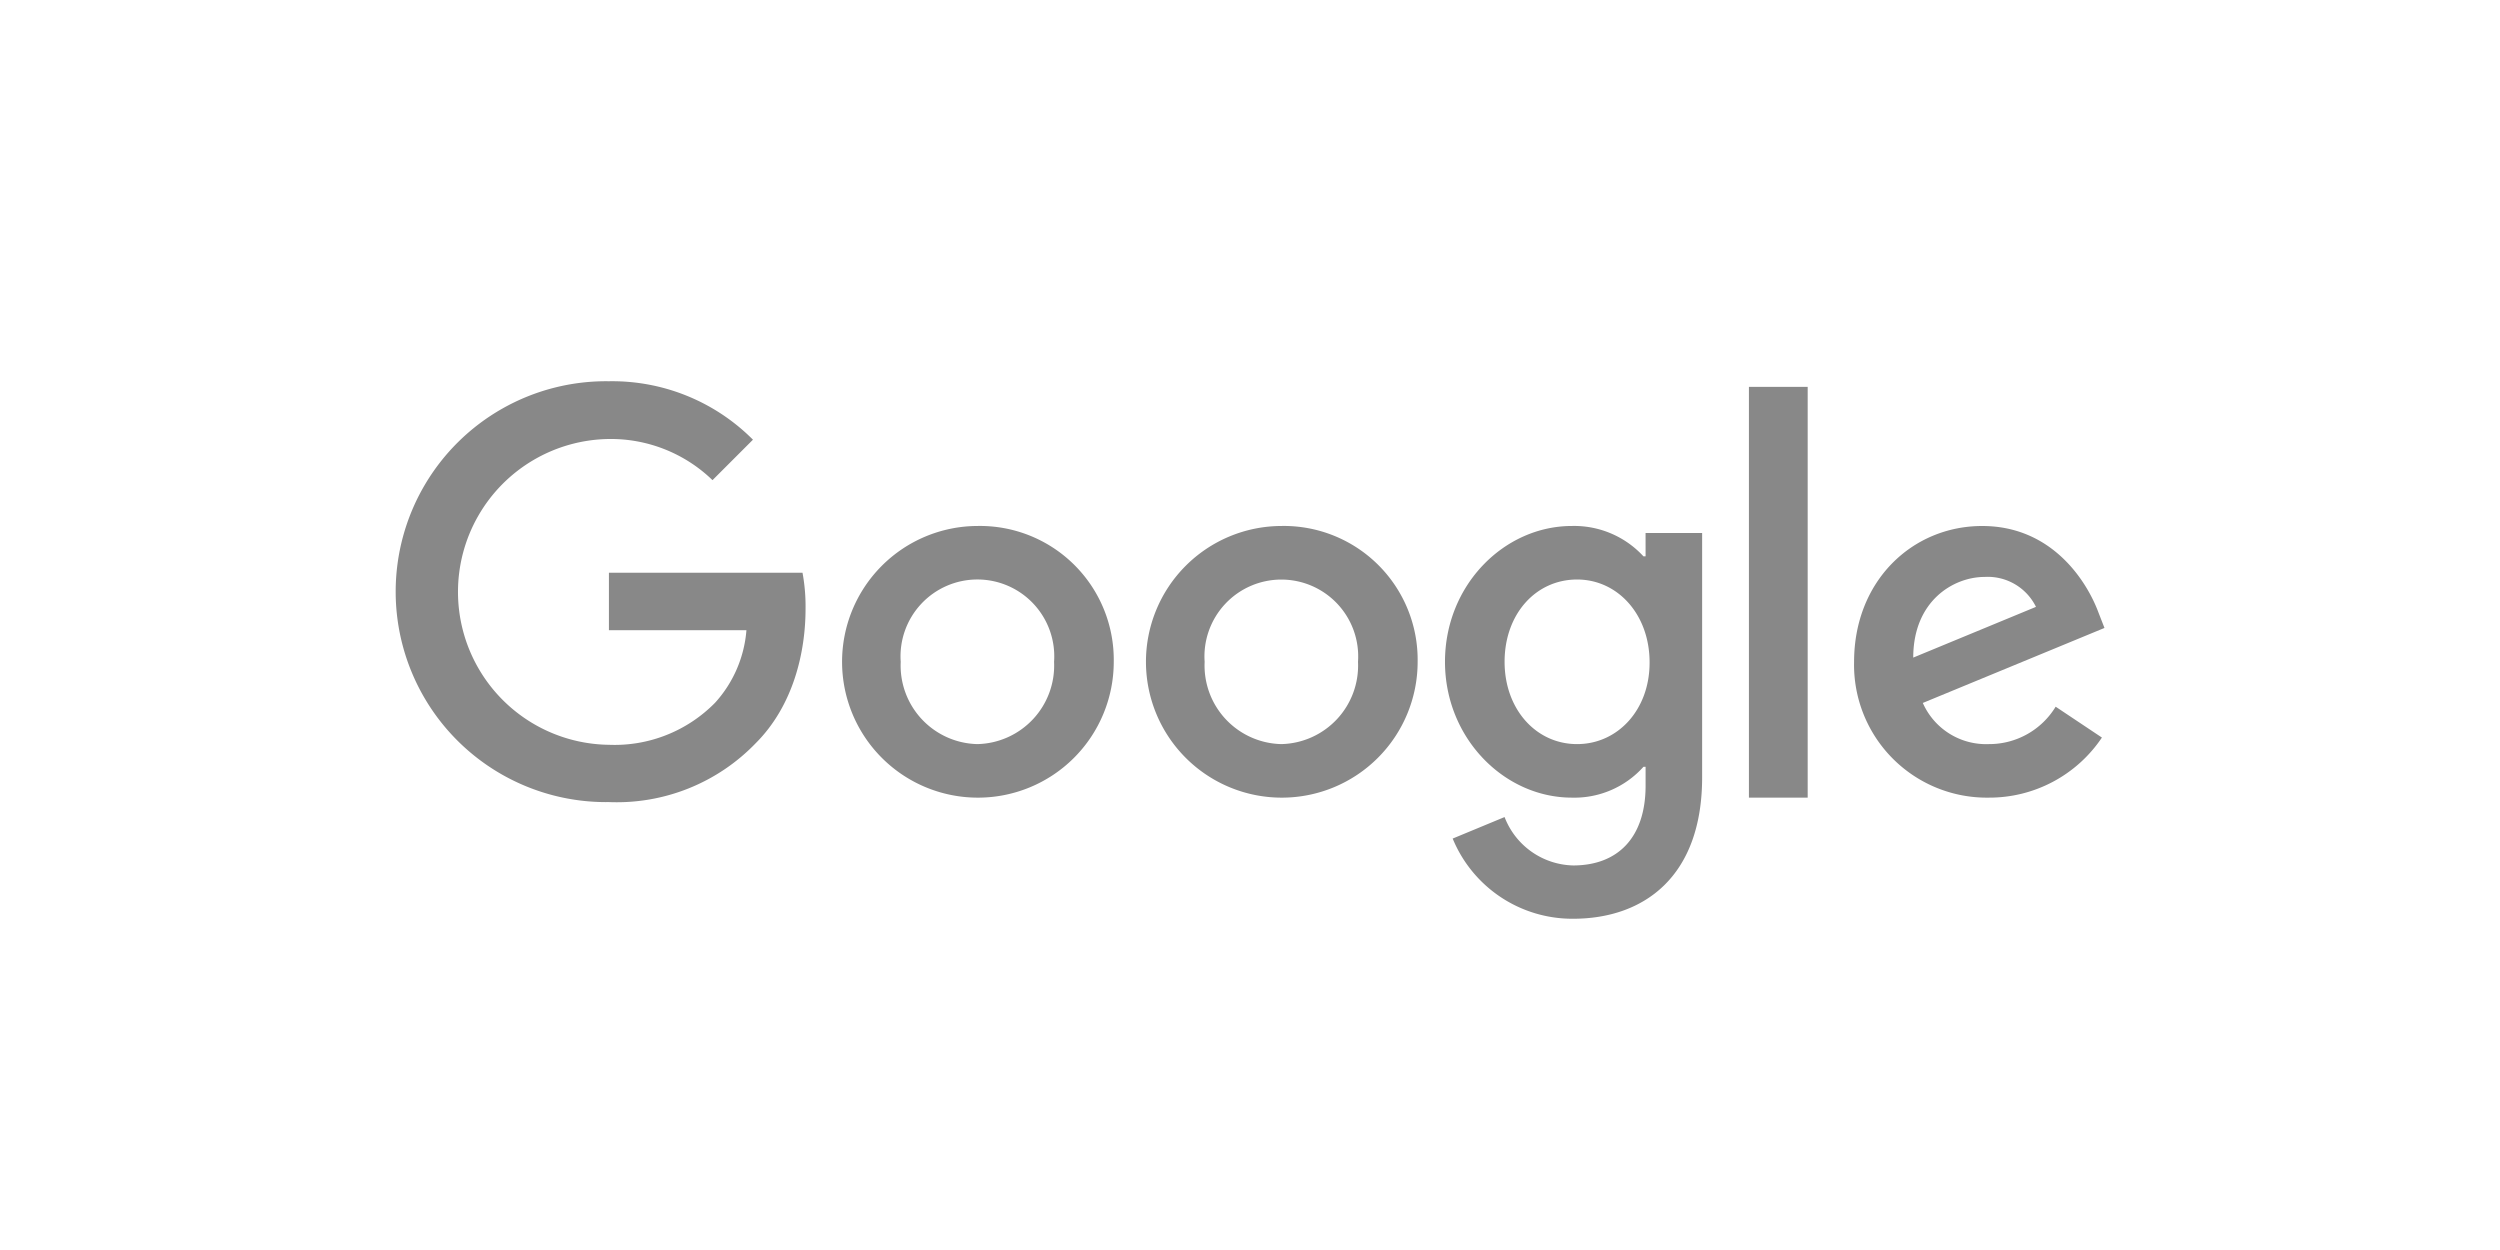 <?xml version="1.0" encoding="UTF-8"?> <svg xmlns="http://www.w3.org/2000/svg" viewBox="0 0 200 100"><defs><style>.a{fill:#888;}</style></defs><title>google</title><path class="a" d="M48.714,45.818v4.6h11a9.758,9.758,0,0,1-2.506,5.8,11.264,11.264,0,0,1-8.492,3.366,12.233,12.233,0,0,1,0-24.464A11.694,11.694,0,0,1,57,38.412l3.236-3.236A15.887,15.887,0,0,0,48.714,30.5a16.835,16.835,0,1,0,0,33.667A15.426,15.426,0,0,0,60.46,59.453c3.03-3.03,3.984-7.313,3.984-10.754a14.818,14.818,0,0,0-.243-2.881Z"></path><path class="a" d="M78.191,42.078A10.867,10.867,0,1,0,89.1,52.945,10.708,10.708,0,0,0,78.191,42.078Zm0,17.45a6.285,6.285,0,0,1-6.134-6.583,6.15,6.15,0,1,1,12.269,0A6.285,6.285,0,0,1,78.191,59.528Z"></path><path class="a" d="M131.647,44.509h-.169a7.53,7.53,0,0,0-5.723-2.431c-5.424,0-10.156,4.732-10.156,10.867,0,6.1,4.732,10.866,10.156,10.866a7.42,7.42,0,0,0,5.723-2.468h.169v1.515c0,4.152-2.226,6.378-5.8,6.378a6.029,6.029,0,0,1-5.481-3.872l-4.152,1.721a10.352,10.352,0,0,0,9.633,6.415c5.592,0,10.324-3.292,10.324-11.316V42.639h-4.526Zm-5.48,15.019c-3.292,0-5.8-2.8-5.8-6.583,0-3.835,2.507-6.584,5.8-6.584,3.254,0,5.8,2.805,5.8,6.621C131.983,56.779,129.421,59.528,126.167,59.528Z"></path><path class="a" d="M102.506,42.078a10.867,10.867,0,1,0,10.905,10.867A10.708,10.708,0,0,0,102.506,42.078Zm0,17.45a6.285,6.285,0,0,1-6.135-6.583,6.15,6.15,0,1,1,12.27,0A6.285,6.285,0,0,1,102.506,59.528Z"></path><path class="a" d="M139.914,30.949h4.7V63.811h-4.7Z"></path><path class="a" d="M159.1,59.528a5.532,5.532,0,0,1-5.275-3.292l14.533-6L167.876,49c-.9-2.431-3.666-6.92-9.3-6.92-5.592,0-10.249,4.395-10.249,10.867A10.622,10.622,0,0,0,159.1,63.811a10.842,10.842,0,0,0,9.053-4.806l-3.7-2.469a6.222,6.222,0,0,1-5.349,2.992Zm-.337-13.373a4.3,4.3,0,0,1,4.115,2.394l-9.819,4.059C153.063,48.044,156.3,46.155,158.767,46.155Z"></path></svg> 